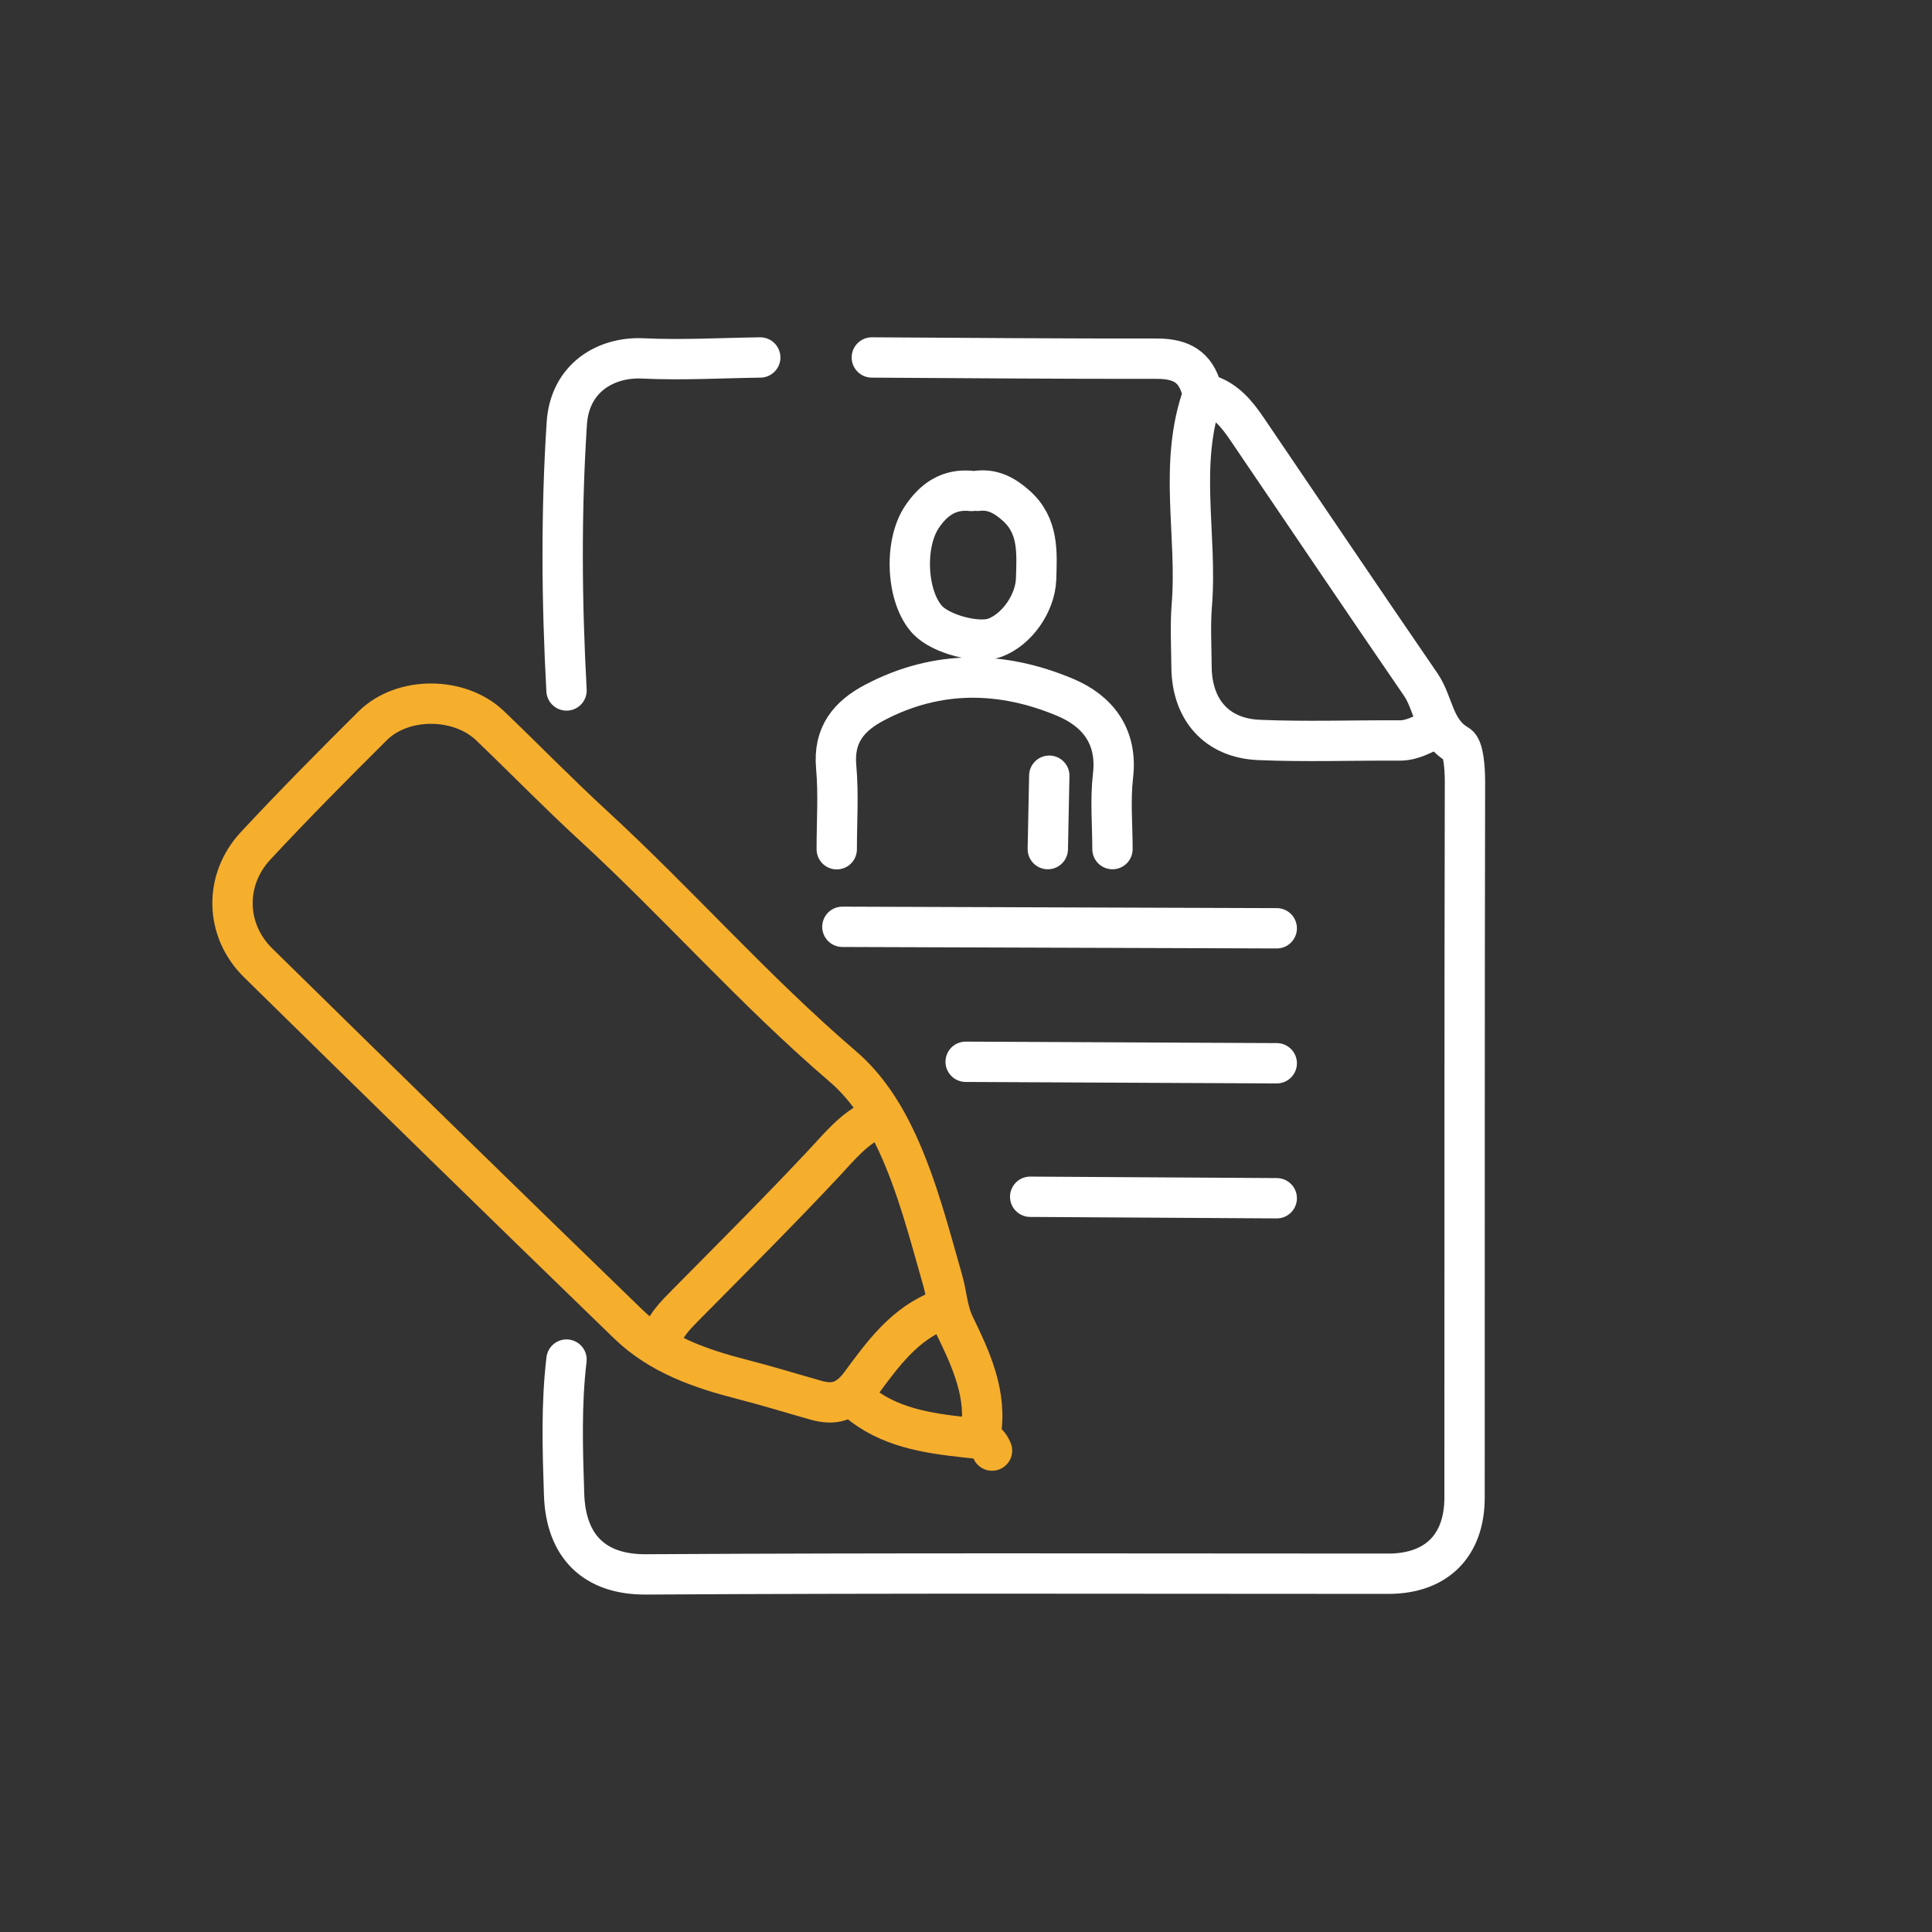 <?xml version="1.0" encoding="UTF-8"?>
<svg id="Layer_1" data-name="Layer 1" xmlns="http://www.w3.org/2000/svg" viewBox="0 0 143.71 143.71">
  <rect x="0" y="0" width="143.71" height="143.71" fill="#333333" stroke="none"/>
  <defs>
    <style>
      .cls-1 {
        stroke: #f6ae2d;
      }

      .cls-1, .cls-2 {
        fill: none;
        stroke-linecap: round;
        stroke-linejoin: round;
        stroke-width: 3px;
      }

      .cls-2 {
        stroke: #fff;
      }
    </style>
  </defs>
  <path class="cls-2" d="m89.73,29.32c1.42.41,2.28,1.48,3.05,2.62,4.3,6.33,8.57,12.67,12.9,18.98.98,1.43.95,3.43,2.76,4.48.42.25.53,1.73.53,2.73-.04,17.75-.02,35.51-.03,53.26,0,3.6-2.11,5.67-5.67,5.67-18.41,0-36.82-.06-55.23.05-3.8.02-5.95-2.06-6.08-5.94-.11-3.34-.22-6.7.18-10.04"/>
  <path class="cls-1" d="m72.92,106.81c.58-3.01-.71-5.73-1.91-8.21-.56-1.17-.57-2.27-.89-3.37-.99-3.46-1.88-6.96-3.38-10.22-.97-2.1-2.24-4.14-4.08-5.71-6.54-5.6-12.22-12.09-18.55-17.91-2.61-2.4-5.09-4.95-7.66-7.41-2.27-2.17-6.49-2.2-8.72,0-2.96,2.94-5.89,5.9-8.73,8.95-2.35,2.54-2.26,6.28.21,8.7,9.14,8.98,18.3,17.93,27.51,26.85,2.35,2.28,5.41,3.34,8.51,4.13,1.84.47,3.64,1.03,5.45,1.54,1.33.38,2.33.16,3.35-1.22,1.61-2.18,3.27-4.51,6.03-5.52"/>
  <path class="cls-2" d="m64.85,26.59c7.06.04,14.12.1,21.17.09,1.58,0,2.73.42,3.27,1.99.08.22.26.48.2.65-1.87,5.16-.41,10.49-.84,15.72-.12,1.52-.03,3.05-.02,4.58.03,3.17,1.87,5.29,5.02,5.42,3.49.15,6.98.02,10.48.04.98,0,1.77-.52,2.62-.88"/>
  <path class="cls-2" d="m82.75,63.16c0-1.82-.17-3.66.04-5.45.35-2.97-1.18-4.84-3.56-5.84-4.71-1.98-9.51-2.06-14.16.38-1.94,1.02-3.09,2.41-2.87,4.81.18,2.02.04,4.07.04,6.11"/>
  <path class="cls-2" d="m56.55,26.59c-2.91.04-5.83.21-8.73.07-2.73-.13-5.44,1.42-5.66,4.84-.43,6.62-.38,13.24-.02,19.86"/>
  <path class="cls-2" d="m94.97,69.05c-10.77-.04-21.54-.07-32.31-.11"/>
  <path class="cls-2" d="m94.97,79.09c-7.71-.04-15.43-.07-23.14-.11"/>
  <path class="cls-2" d="m94.97,89.13c-6.11-.04-12.22-.07-18.34-.11"/>
  <path class="cls-1" d="m65.06,83.24c-1.56.73-2.59,2.02-3.74,3.25-3.34,3.57-6.8,7.02-10.24,10.5-.83.84-1.67,1.65-1.96,2.84"/>
  <path class="cls-2" d="m72.27,36.52c-1.68-.18-2.83.63-3.71,1.96-1.35,2.05-1.12,5.99.44,7.64,1.01,1.07,3.76,1.78,5.02,1.31,1.62-.61,2.99-2.55,3.05-4.37.06-1.97.21-3.96-1.51-5.47-.84-.74-1.71-1.22-2.85-1.08"/>
  <path class="cls-1" d="m63.75,104.19c2.32,2,5.24,2.42,8.09,2.73.96.11,1.57.07,1.95.98"/>
  <path class="cls-2" d="m78.05,57.7c-.04,1.82-.07,3.64-.11,5.46"/>
</svg>